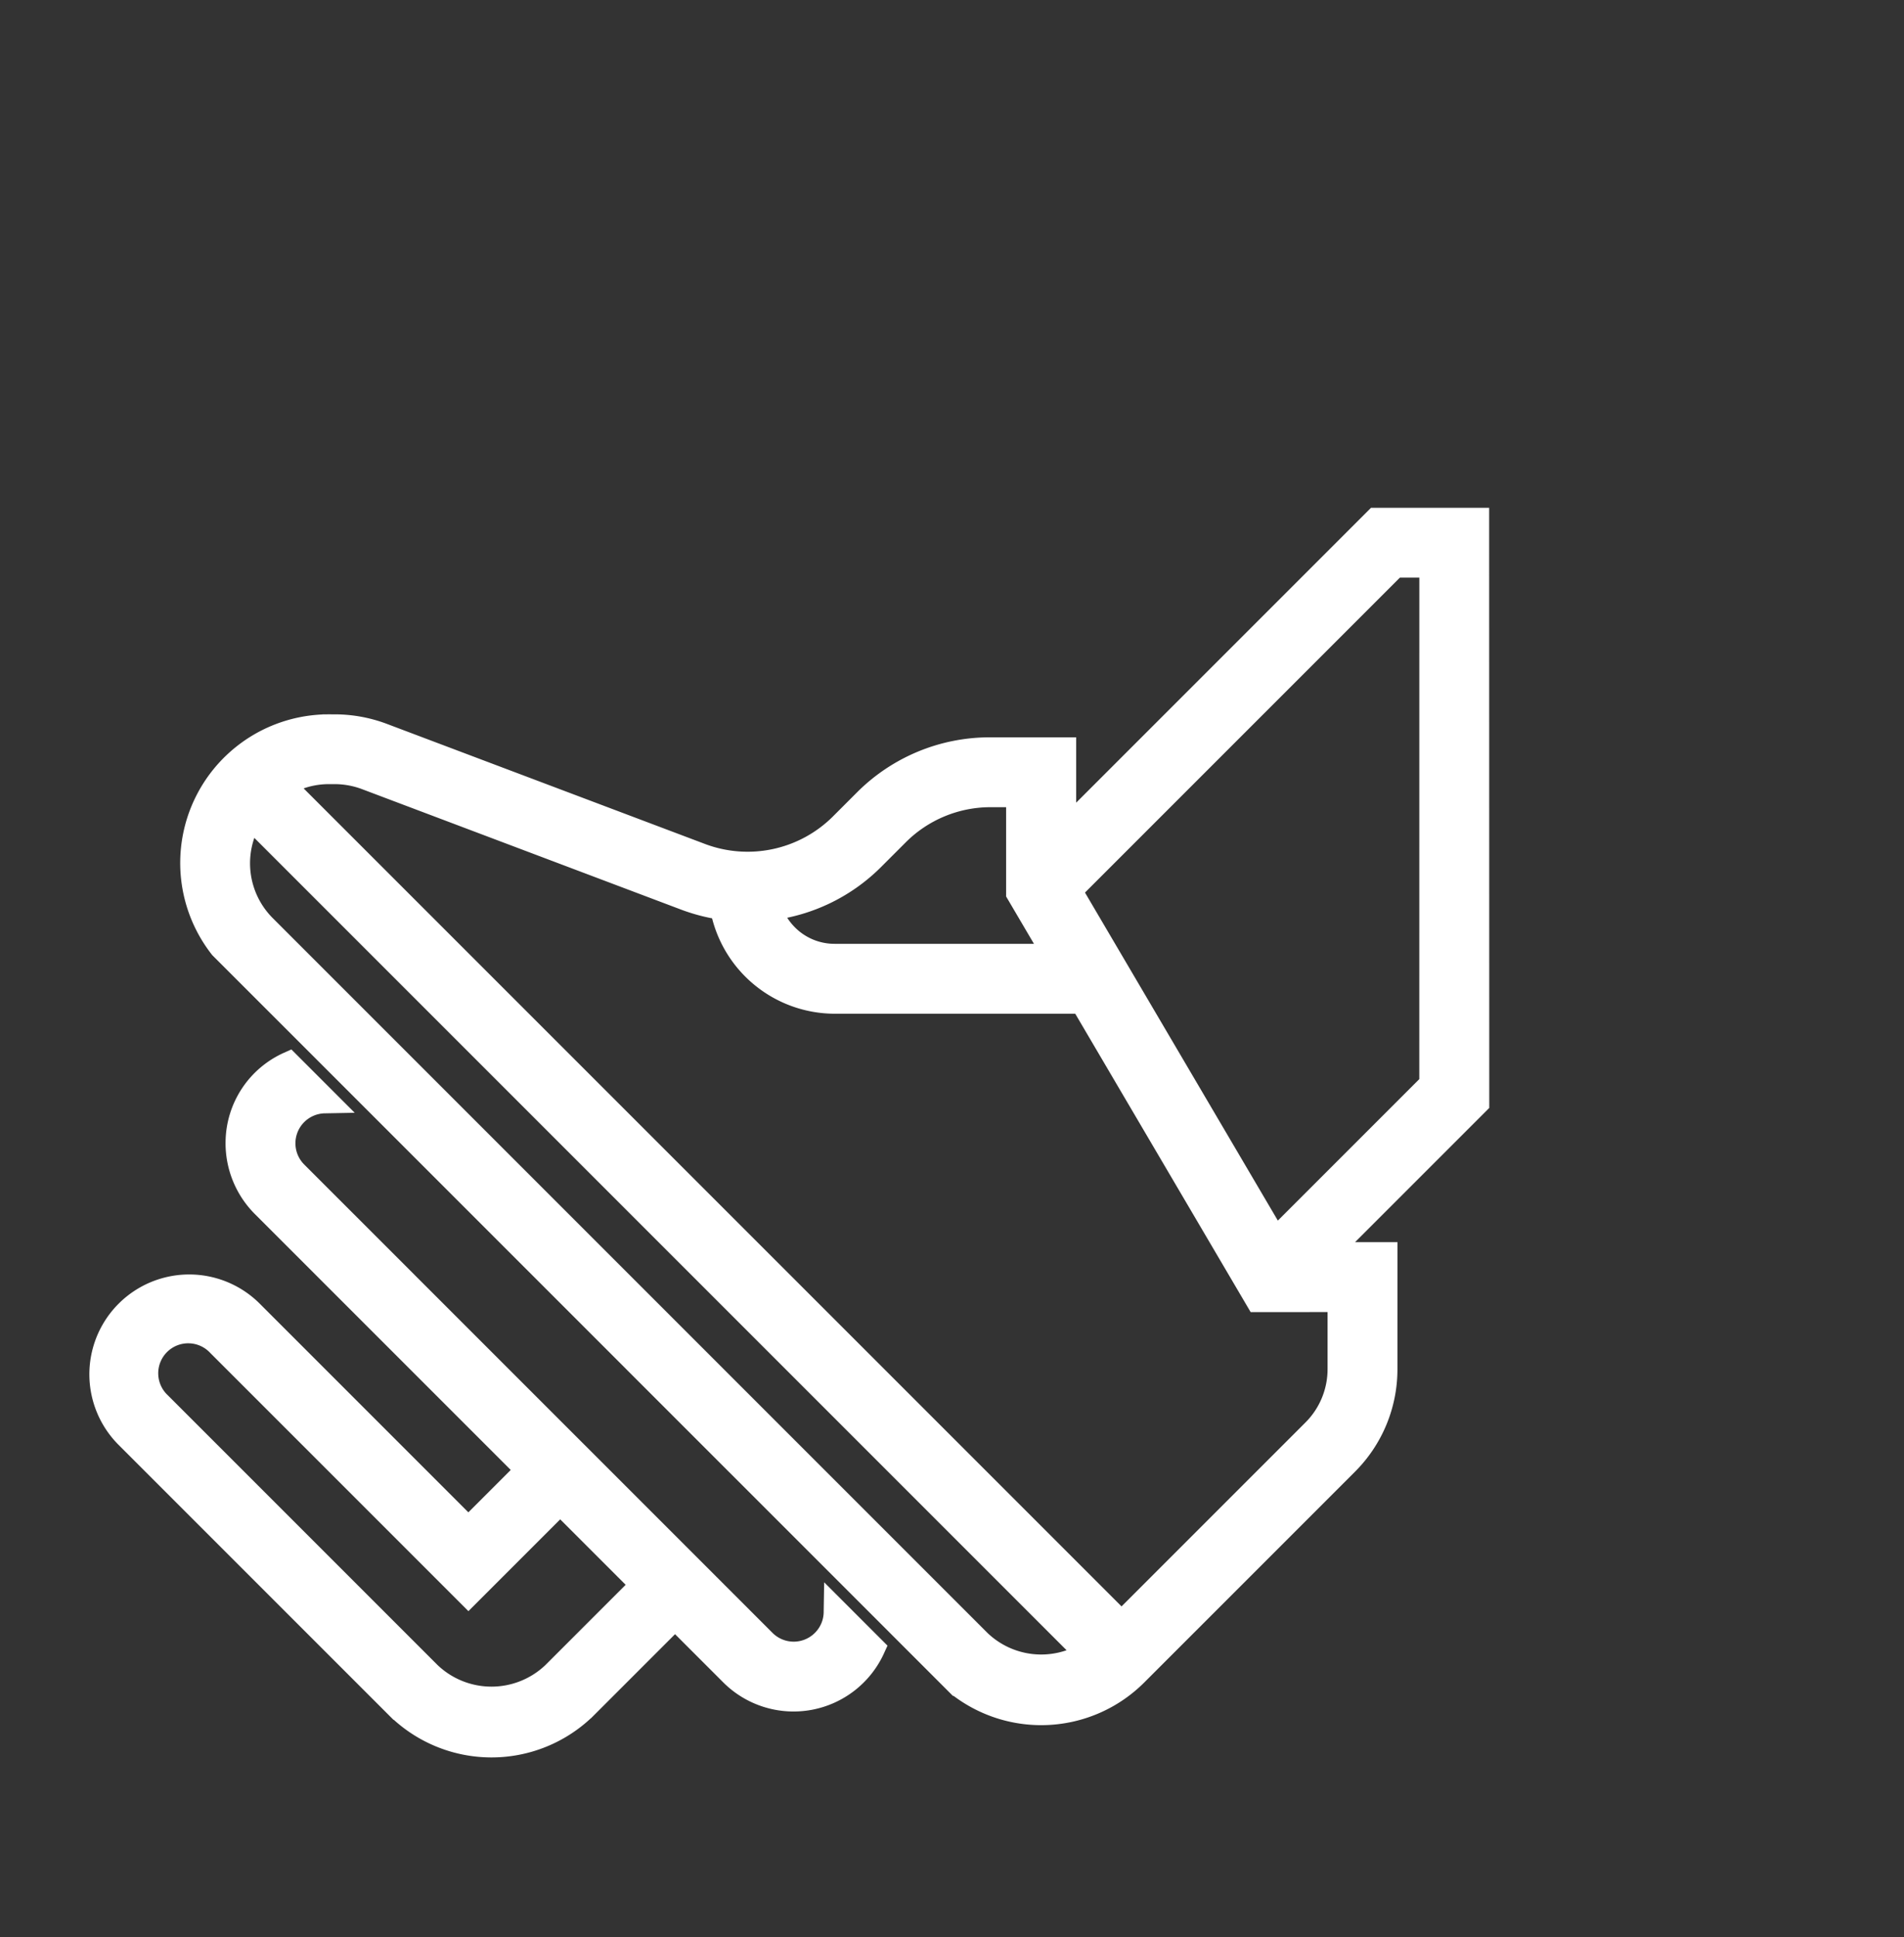 <svg xmlns="http://www.w3.org/2000/svg" width="79.441" height="80.809" viewBox="0 0 79.441 80.809"><rect x="0" y="0" width="79.441" height="80.809" fill="#333333" stroke="none"/><defs><style>.a{fill:#fff;stroke:#fff;}</style></defs><g transform="translate(-1185.657 -1892.422)"><path class="a" d="M48.529,49.661H5.009a5.7,5.7,0,0,1-3.344-9.685l.17-.169a5.672,5.672,0,0,1,1.681-1.164l12.969-5.862A5.541,5.541,0,0,0,19.7,27.806V26.352a7.326,7.326,0,0,1,2.16-5.215l2.182-2.183,2.428,2.428V2.987L29.456,0,46.662,17.2v8.917l1.75-1.75L51.8,27.756A5.539,5.539,0,0,1,53.432,31.7v12.42a5.582,5.582,0,0,1-4.9,5.539Zm2.872-4.7H2.051a3.734,3.734,0,0,0,3.642,2.823H47.852a3.741,3.741,0,0,0,3.55-2.824ZM18.626,33.725a7.37,7.37,0,0,1-1.352.8L4.3,40.388a3.763,3.763,0,0,0-1.116.772l-.17.17a3.716,3.716,0,0,0-.967,1.716H51.518V31.7a3.641,3.641,0,0,0-1.074-2.591l-2.031-2.031L45.994,29.5,32.017,25.873l-7.3,7.3a4.789,4.789,0,0,1-6.092.553Zm5.415-12.061-.829.829a5.5,5.5,0,0,0-1.6,3.861v1.453a7.293,7.293,0,0,1-1.565,4.535,2.922,2.922,0,0,0,1.3.309,2.826,2.826,0,0,0,2.013-.831l6.5-6.5-2.932-.76-2.893-2.893ZM29.456,2.706,28.382,3.78V22.954L44.748,27.2V18Z" transform="translate(1226.461 1893.278) rotate(45)"/><path class="a" d="M22.381,15.763H6.458a3.665,3.665,0,1,1,0-7.33H19.266v-3.5H3.661A3.679,3.679,0,0,1,1.007,3.793,3.623,3.623,0,0,1,.234,0H2.451L2.424.028l-.03.03A1.751,1.751,0,0,0,3.661,3.016H31.295a1.749,1.749,0,0,0,1.75-1.75A1.74,1.74,0,0,0,32.532.027L32.506,0h2.211a3.648,3.648,0,0,1-3.422,4.93H27.958v5.251a5.577,5.577,0,0,1-5.576,5.58ZM6.458,10.347a1.751,1.751,0,1,0,0,3.5H22.378a3.762,3.762,0,0,0,3.666-3.666V4.931H21.182v5.416Z" transform="translate(1197.539 1936.634) rotate(45)"/></g></svg>